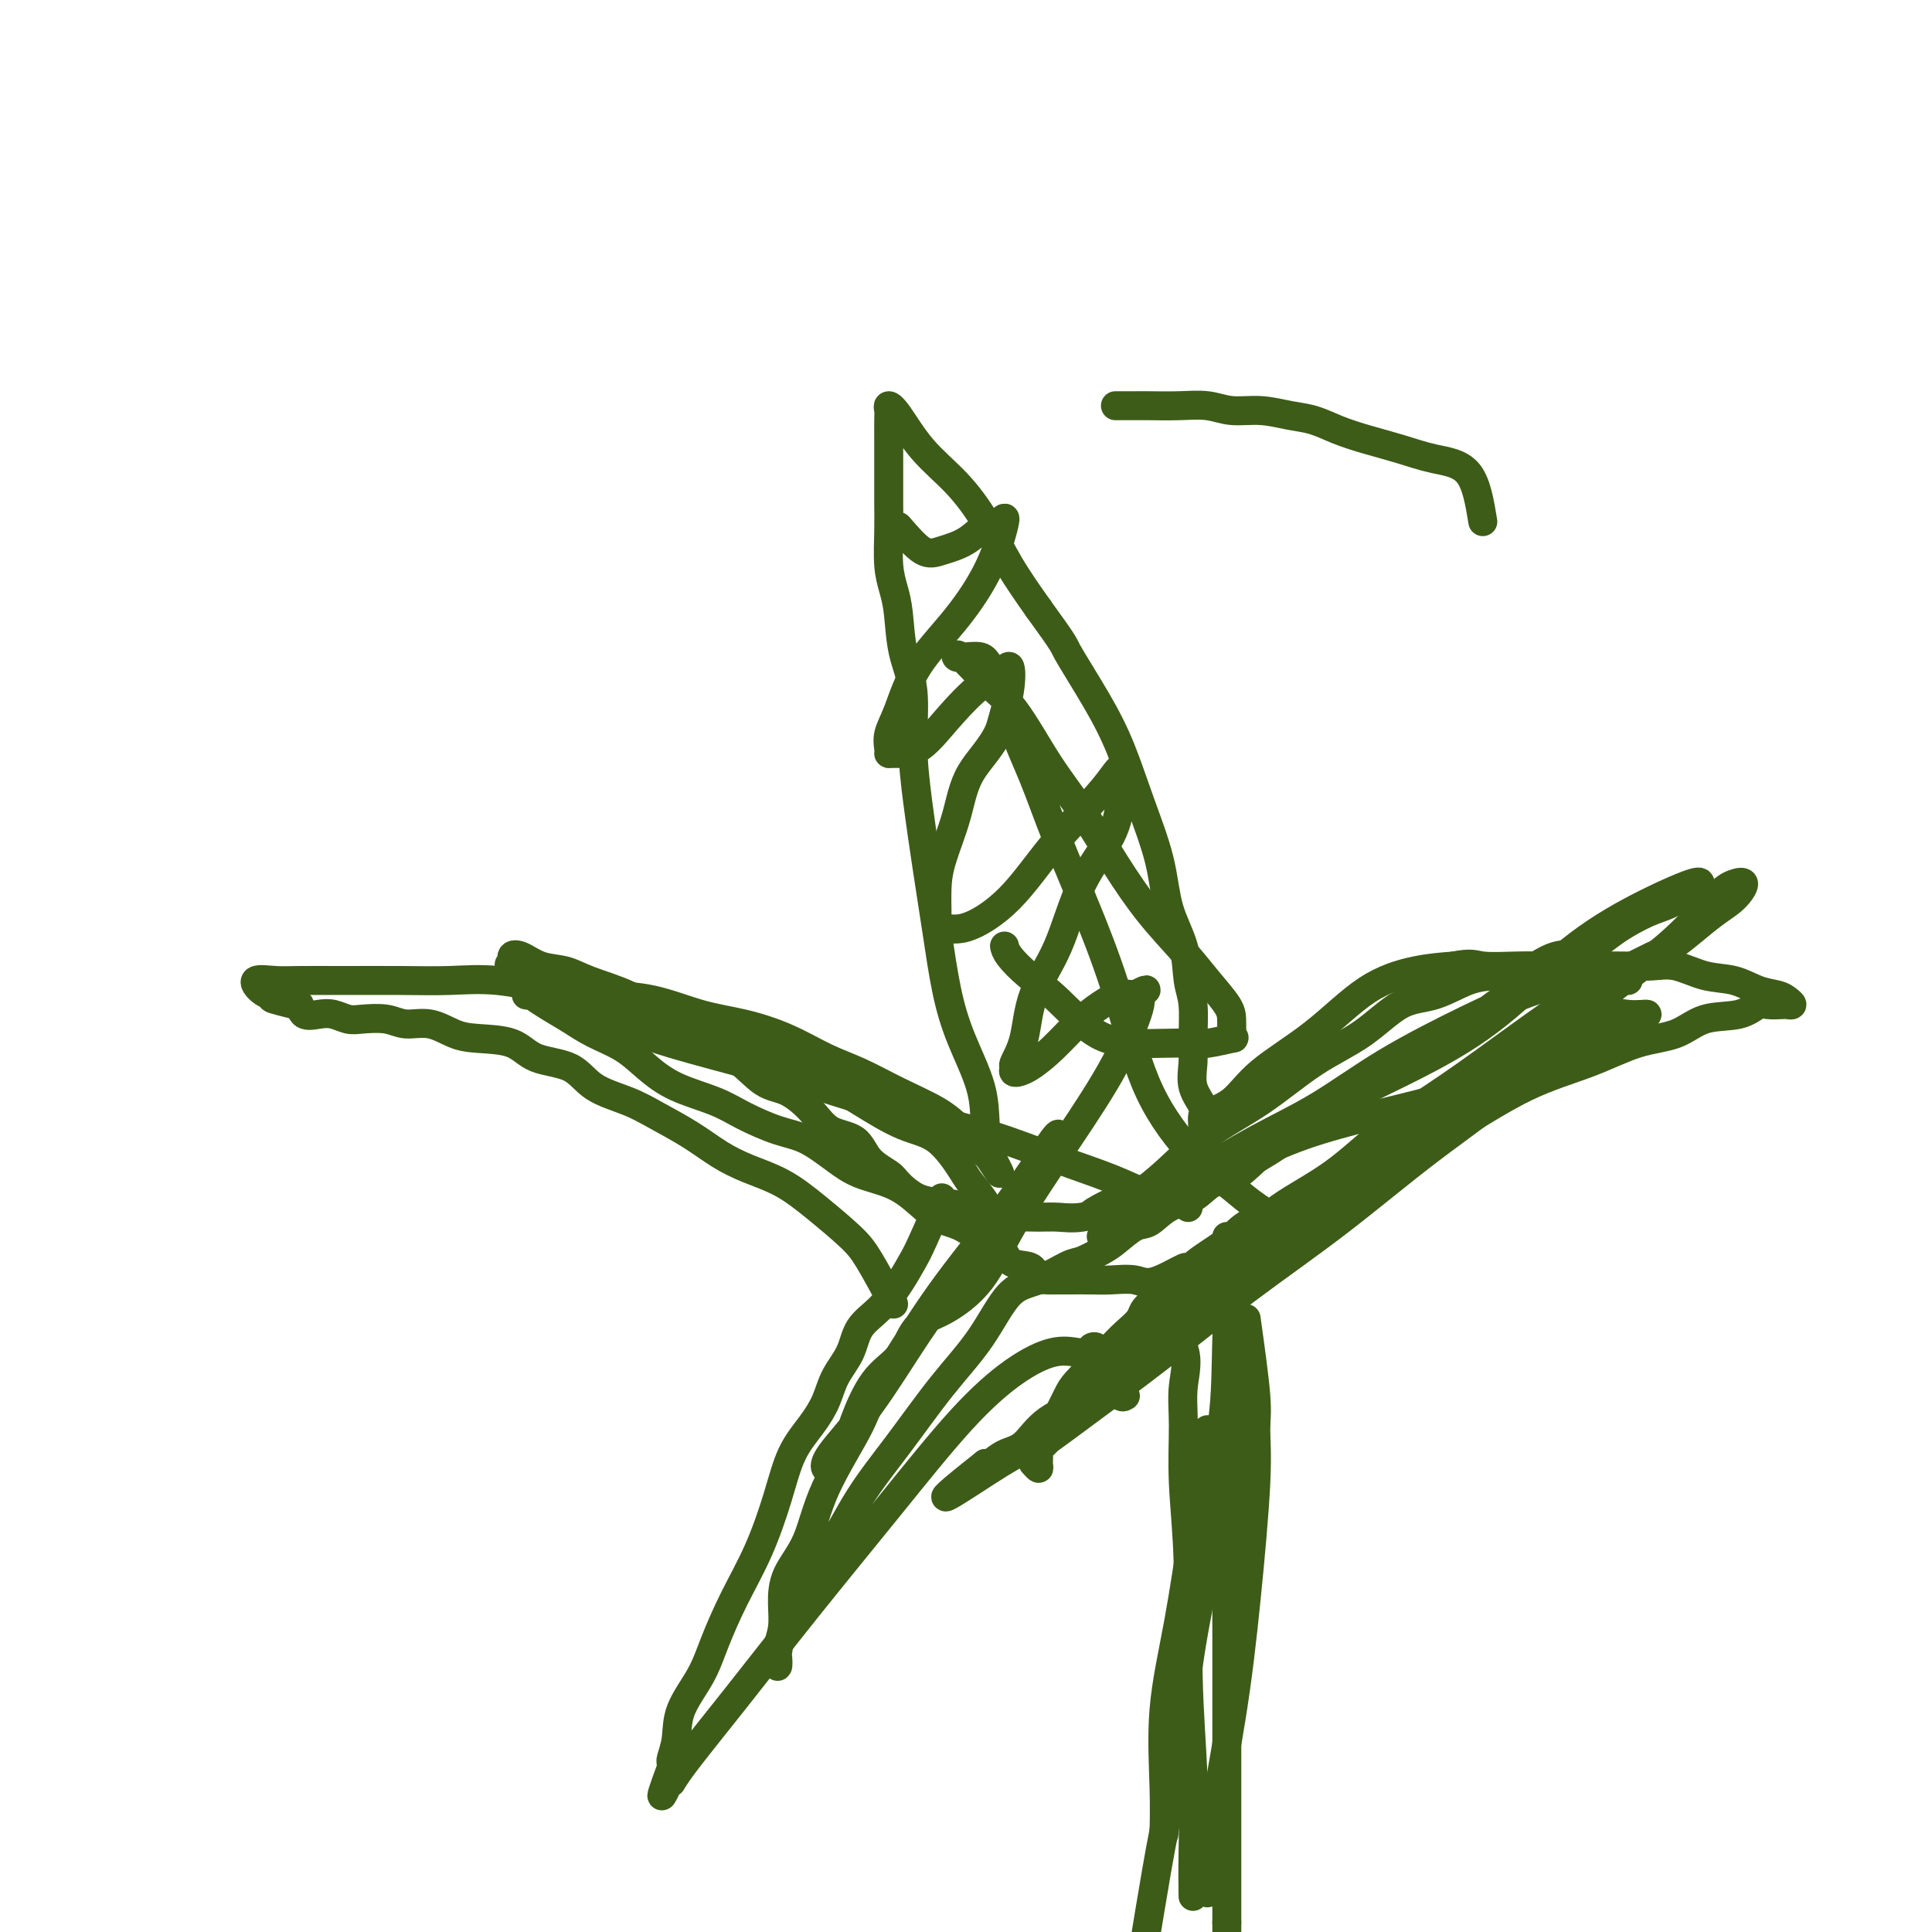 <svg viewBox='0 0 400 400' version='1.1' xmlns='http://www.w3.org/2000/svg' xmlns:xlink='http://www.w3.org/1999/xlink'><g fill='none' stroke='#3D5C18' stroke-width='6' stroke-linecap='round' stroke-linejoin='round'><path d='M185,270c-1.828,-3.384 -3.656,-6.769 -5,-9c-1.344,-2.231 -2.203,-3.310 -4,-5c-1.797,-1.690 -4.533,-3.992 -7,-6c-2.467,-2.008 -4.665,-3.724 -7,-5c-2.335,-1.276 -4.806,-2.113 -7,-3c-2.194,-0.887 -4.110,-1.825 -6,-3c-1.890,-1.175 -3.755,-2.588 -6,-4c-2.245,-1.412 -4.869,-2.824 -7,-4c-2.131,-1.176 -3.767,-2.115 -6,-3c-2.233,-0.885 -5.062,-1.715 -7,-3c-1.938,-1.285 -2.986,-3.026 -5,-4c-2.014,-0.974 -4.995,-1.183 -7,-2c-2.005,-0.817 -3.033,-2.242 -5,-3c-1.967,-0.758 -4.874,-0.848 -7,-1c-2.126,-0.152 -3.472,-0.367 -5,-1c-1.528,-0.633 -3.238,-1.685 -5,-2c-1.762,-0.315 -3.577,0.108 -5,0c-1.423,-0.108 -2.453,-0.747 -4,-1c-1.547,-0.253 -3.612,-0.118 -5,0c-1.388,0.118 -2.098,0.220 -3,0c-0.902,-0.220 -1.996,-0.763 -3,-1c-1.004,-0.237 -1.919,-0.166 -3,0c-1.081,0.166 -2.330,0.429 -3,0c-0.670,-0.429 -0.763,-1.551 -1,-2c-0.237,-0.449 -0.619,-0.224 -1,0'/><path d='M61,208c-8.949,-2.175 -2.822,-1.112 -1,-1c1.822,0.112 -0.663,-0.726 -2,-1c-1.337,-0.274 -1.527,0.018 -2,0c-0.473,-0.018 -1.231,-0.344 -2,-1c-0.769,-0.656 -1.550,-1.640 -1,-2c0.550,-0.360 2.429,-0.096 4,0c1.571,0.096 2.833,0.024 5,0c2.167,-0.024 5.237,0.000 9,0c3.763,-0.000 8.218,-0.025 12,0c3.782,0.025 6.892,0.099 10,0c3.108,-0.099 6.215,-0.370 10,0c3.785,0.370 8.249,1.383 12,2c3.751,0.617 6.790,0.839 10,1c3.210,0.161 6.590,0.263 10,1c3.410,0.737 6.849,2.111 10,3c3.151,0.889 6.012,1.294 9,2c2.988,0.706 6.101,1.714 9,3c2.899,1.286 5.583,2.850 8,4c2.417,1.150 4.567,1.888 7,3c2.433,1.112 5.151,2.599 8,4c2.849,1.401 5.830,2.715 8,4c2.170,1.285 3.529,2.540 5,4c1.471,1.460 3.054,3.123 4,4c0.946,0.877 1.255,0.967 2,2c0.745,1.033 1.927,3.009 2,3c0.073,-0.009 -0.964,-2.005 -2,-4'/><path d='M205,239c-0.529,-1.622 -0.852,-3.678 -1,-6c-0.148,-2.322 -0.123,-4.911 -1,-8c-0.877,-3.089 -2.658,-6.677 -4,-10c-1.342,-3.323 -2.245,-6.379 -3,-10c-0.755,-3.621 -1.363,-7.807 -2,-12c-0.637,-4.193 -1.302,-8.393 -2,-13c-0.698,-4.607 -1.430,-9.621 -2,-14c-0.570,-4.379 -0.979,-8.124 -1,-12c-0.021,-3.876 0.344,-7.885 0,-11c-0.344,-3.115 -1.399,-5.336 -2,-8c-0.601,-2.664 -0.750,-5.769 -1,-8c-0.250,-2.231 -0.603,-3.587 -1,-5c-0.397,-1.413 -0.838,-2.884 -1,-5c-0.162,-2.116 -0.043,-4.878 0,-7c0.043,-2.122 0.012,-3.605 0,-6c-0.012,-2.395 -0.004,-5.704 0,-8c0.004,-2.296 0.005,-3.580 0,-5c-0.005,-1.420 -0.016,-2.976 0,-4c0.016,-1.024 0.060,-1.516 0,-2c-0.060,-0.484 -0.225,-0.962 0,-1c0.225,-0.038 0.841,0.363 2,2c1.159,1.637 2.860,4.511 5,7c2.140,2.489 4.718,4.595 7,7c2.282,2.405 4.268,5.109 6,8c1.732,2.891 3.209,5.969 5,9c1.791,3.031 3.895,6.016 6,9'/><path d='M215,126c5.859,8.055 5.006,7.193 6,9c0.994,1.807 3.837,6.284 6,10c2.163,3.716 3.648,6.673 5,10c1.352,3.327 2.571,7.026 4,11c1.429,3.974 3.066,8.223 4,12c0.934,3.777 1.164,7.083 2,10c0.836,2.917 2.277,5.444 3,8c0.723,2.556 0.728,5.141 1,7c0.272,1.859 0.813,2.991 1,5c0.187,2.009 0.022,4.894 0,7c-0.022,2.106 0.099,3.432 0,5c-0.099,1.568 -0.419,3.379 0,5c0.419,1.621 1.576,3.052 2,4c0.424,0.948 0.115,1.414 0,2c-0.115,0.586 -0.035,1.293 0,2c0.035,0.707 0.024,1.415 0,1c-0.024,-0.415 -0.062,-1.952 1,-3c1.062,-1.048 3.222,-1.608 5,-3c1.778,-1.392 3.172,-3.616 6,-6c2.828,-2.384 7.088,-4.928 11,-8c3.912,-3.072 7.476,-6.673 11,-9c3.524,-2.327 7.007,-3.379 10,-4c2.993,-0.621 5.497,-0.810 8,-1'/><path d='M301,200c3.782,-0.773 4.238,-0.207 6,0c1.762,0.207 4.829,0.055 7,0c2.171,-0.055 3.444,-0.014 5,0c1.556,0.014 3.394,0.002 5,0c1.606,-0.002 2.980,0.006 5,0c2.020,-0.006 4.686,-0.028 7,0c2.314,0.028 4.278,0.105 6,0c1.722,-0.105 3.203,-0.393 5,0c1.797,0.393 3.910,1.467 6,2c2.090,0.533 4.158,0.525 6,1c1.842,0.475 3.457,1.434 5,2c1.543,0.566 3.015,0.740 4,1c0.985,0.260 1.483,0.606 2,1c0.517,0.394 1.051,0.836 1,1c-0.051,0.164 -0.688,0.051 -1,0c-0.312,-0.051 -0.298,-0.041 -1,0c-0.702,0.041 -2.120,0.112 -3,0c-0.880,-0.112 -1.221,-0.408 -2,0c-0.779,0.408 -1.994,1.519 -4,2c-2.006,0.481 -4.802,0.333 -7,1c-2.198,0.667 -3.798,2.148 -6,3c-2.202,0.852 -5.005,1.076 -8,2c-2.995,0.924 -6.181,2.547 -10,4c-3.819,1.453 -8.272,2.735 -13,5c-4.728,2.265 -9.731,5.514 -14,8c-4.269,2.486 -7.803,4.208 -11,6c-3.197,1.792 -6.056,3.655 -9,5c-2.944,1.345 -5.972,2.173 -9,3'/><path d='M273,247c-7.578,3.948 -5.023,2.817 -6,3c-0.977,0.183 -5.484,1.680 -8,3c-2.516,1.320 -3.040,2.464 -5,4c-1.960,1.536 -5.357,3.464 -7,5c-1.643,1.536 -1.532,2.680 -3,4c-1.468,1.320 -4.517,2.817 -6,4c-1.483,1.183 -1.402,2.053 -2,3c-0.598,0.947 -1.875,1.970 -3,3c-1.125,1.030 -2.098,2.065 -3,3c-0.902,0.935 -1.734,1.768 -3,3c-1.266,1.232 -2.968,2.861 -4,4c-1.032,1.139 -1.394,1.787 -2,3c-0.606,1.213 -1.455,2.993 -2,4c-0.545,1.007 -0.787,1.243 -1,2c-0.213,0.757 -0.396,2.036 -1,3c-0.604,0.964 -1.630,1.614 -2,2c-0.370,0.386 -0.085,0.510 0,1c0.085,0.490 -0.029,1.348 0,2c0.029,0.652 0.200,1.099 0,1c-0.200,-0.099 -0.771,-0.742 -1,-1c-0.229,-0.258 -0.114,-0.129 0,0'/><path d='M195,248c-1.531,3.468 -3.061,6.937 -4,9c-0.939,2.063 -1.286,2.722 -2,4c-0.714,1.278 -1.795,3.177 -3,5c-1.205,1.823 -2.535,3.572 -4,5c-1.465,1.428 -3.066,2.537 -4,4c-0.934,1.463 -1.202,3.280 -2,5c-0.798,1.720 -2.127,3.344 -3,5c-0.873,1.656 -1.288,3.345 -2,5c-0.712,1.655 -1.719,3.275 -3,5c-1.281,1.725 -2.836,3.555 -4,6c-1.164,2.445 -1.937,5.505 -3,9c-1.063,3.495 -2.415,7.423 -4,11c-1.585,3.577 -3.405,6.802 -5,10c-1.595,3.198 -2.967,6.370 -4,9c-1.033,2.630 -1.727,4.718 -3,7c-1.273,2.282 -3.126,4.758 -4,7c-0.874,2.242 -0.770,4.250 -1,6c-0.230,1.750 -0.793,3.240 -1,4c-0.207,0.760 -0.059,0.788 0,1c0.059,0.212 0.030,0.606 0,1'/><path d='M139,366c-3.870,10.443 -1.044,4.051 0,2c1.044,-2.051 0.306,0.239 0,1c-0.306,0.761 -0.179,-0.008 2,-3c2.179,-2.992 6.411,-8.207 11,-14c4.589,-5.793 9.535,-12.162 15,-19c5.465,-6.838 11.449,-14.144 17,-21c5.551,-6.856 10.671,-13.262 15,-18c4.329,-4.738 7.869,-7.809 11,-10c3.131,-2.191 5.854,-3.502 8,-4c2.146,-0.498 3.713,-0.182 5,0c1.287,0.182 2.292,0.232 3,0c0.708,-0.232 1.118,-0.745 1,-1c-0.118,-0.255 -0.764,-0.251 -1,0c-0.236,0.251 -0.062,0.749 0,1c0.062,0.251 0.013,0.254 0,1c-0.013,0.746 0.010,2.236 0,3c-0.010,0.764 -0.052,0.801 0,1c0.052,0.199 0.200,0.561 1,1c0.800,0.439 2.253,0.955 3,1c0.747,0.045 0.788,-0.380 1,0c0.212,0.380 0.596,1.564 1,2c0.404,0.436 0.830,0.125 1,0c0.170,-0.125 0.085,-0.062 0,0'/><path d='M238,271c2.961,2.647 5.922,5.293 7,8c1.078,2.707 0.274,5.473 0,8c-0.274,2.527 -0.017,4.814 0,8c0.017,3.186 -0.206,7.269 0,12c0.206,4.731 0.840,10.109 1,17c0.160,6.891 -0.153,15.294 0,23c0.153,7.706 0.773,14.715 1,21c0.227,6.285 0.061,11.846 0,16c-0.061,4.154 -0.017,6.901 0,8c0.017,1.099 0.009,0.549 0,0'/><path d='M255,270c-0.419,1.236 -0.839,2.472 -1,7c-0.161,4.528 -0.065,12.349 -1,18c-0.935,5.651 -2.902,9.134 -4,12c-1.098,2.866 -1.328,5.116 -2,10c-0.672,4.884 -1.788,12.403 -3,19c-1.212,6.597 -2.521,12.274 -3,18c-0.479,5.726 -0.129,11.503 0,16c0.129,4.497 0.037,7.713 0,9c-0.037,1.287 -0.018,0.643 0,0'/><path d='M258,273c0.857,6.148 1.714,12.297 2,16c0.286,3.703 -0.000,4.961 0,7c0.000,2.039 0.287,4.859 0,11c-0.287,6.141 -1.149,15.601 -2,24c-0.851,8.399 -1.692,15.736 -3,24c-1.308,8.264 -3.083,17.456 -4,24c-0.917,6.544 -0.976,10.441 -1,12c-0.024,1.559 -0.012,0.779 0,0'/><path d='M186,109c1.785,2.076 3.570,4.152 5,5c1.430,0.848 2.504,0.469 4,0c1.496,-0.469 3.414,-1.029 5,-2c1.586,-0.971 2.840,-2.353 4,-3c1.160,-0.647 2.225,-0.557 3,-1c0.775,-0.443 1.260,-1.417 1,0c-0.260,1.417 -1.264,5.225 -3,9c-1.736,3.775 -4.202,7.515 -7,11c-2.798,3.485 -5.927,6.713 -8,10c-2.073,3.287 -3.092,6.632 -4,9c-0.908,2.368 -1.707,3.759 -2,5c-0.293,1.241 -0.080,2.331 0,3c0.080,0.669 0.026,0.918 0,1c-0.026,0.082 -0.026,-0.003 1,0c1.026,0.003 3.077,0.095 5,-1c1.923,-1.095 3.718,-3.377 6,-6c2.282,-2.623 5.051,-5.587 7,-7c1.949,-1.413 3.079,-1.276 4,-2c0.921,-0.724 1.633,-2.310 2,-2c0.367,0.310 0.391,2.517 0,5c-0.391,2.483 -1.195,5.241 -2,8'/><path d='M207,151c-1.531,3.628 -4.358,6.200 -6,9c-1.642,2.800 -2.101,5.830 -3,9c-0.899,3.170 -2.240,6.480 -3,9c-0.760,2.520 -0.938,4.248 -1,6c-0.062,1.752 -0.007,3.527 0,5c0.007,1.473 -0.032,2.643 0,3c0.032,0.357 0.136,-0.098 1,0c0.864,0.098 2.487,0.748 5,0c2.513,-0.748 5.917,-2.894 9,-6c3.083,-3.106 5.845,-7.172 9,-11c3.155,-3.828 6.702,-7.420 9,-10c2.298,-2.580 3.345,-4.150 4,-5c0.655,-0.850 0.917,-0.979 1,-1c0.083,-0.021 -0.013,0.066 0,1c0.013,0.934 0.133,2.714 0,5c-0.133,2.286 -0.521,5.079 -2,8c-1.479,2.921 -4.050,5.970 -6,10c-1.950,4.030 -3.278,9.040 -5,13c-1.722,3.960 -3.836,6.869 -5,10c-1.164,3.131 -1.376,6.484 -2,9c-0.624,2.516 -1.659,4.194 -2,5c-0.341,0.806 0.010,0.740 0,1c-0.010,0.260 -0.383,0.845 0,1c0.383,0.155 1.523,-0.120 3,-1c1.477,-0.880 3.291,-2.366 5,-4c1.709,-1.634 3.314,-3.417 5,-5c1.686,-1.583 3.454,-2.965 5,-4c1.546,-1.035 2.870,-1.724 4,-2c1.130,-0.276 2.065,-0.138 3,0'/><path d='M235,206c4.045,-2.145 1.658,-0.508 1,0c-0.658,0.508 0.414,-0.112 0,2c-0.414,2.112 -2.312,6.958 -5,12c-2.688,5.042 -6.165,10.281 -10,16c-3.835,5.719 -8.028,11.918 -11,17c-2.972,5.082 -4.723,9.048 -7,12c-2.277,2.952 -5.080,4.890 -7,6c-1.920,1.110 -2.955,1.392 -4,2c-1.045,0.608 -2.099,1.544 -3,3c-0.901,1.456 -1.649,3.434 -3,5c-1.351,1.566 -3.304,2.722 -5,5c-1.696,2.278 -3.136,5.678 -4,8c-0.864,2.322 -1.151,3.567 -2,5c-0.849,1.433 -2.258,3.054 -3,4c-0.742,0.946 -0.817,1.217 -1,1c-0.183,-0.217 -0.473,-0.923 1,-3c1.473,-2.077 4.708,-5.525 8,-10c3.292,-4.475 6.640,-9.979 10,-15c3.360,-5.021 6.732,-9.561 10,-14c3.268,-4.439 6.433,-8.778 9,-12c2.567,-3.222 4.535,-5.326 6,-7c1.465,-1.674 2.426,-2.919 3,-4c0.574,-1.081 0.762,-1.997 1,-3c0.238,-1.003 0.528,-2.094 -1,0c-1.528,2.094 -4.873,7.371 -9,13c-4.127,5.629 -9.036,11.608 -13,17c-3.964,5.392 -6.982,10.196 -10,15'/><path d='M186,281c-6.541,9.498 -6.394,10.742 -8,14c-1.606,3.258 -4.965,8.531 -7,13c-2.035,4.469 -2.745,8.136 -4,11c-1.255,2.864 -3.054,4.927 -4,7c-0.946,2.073 -1.038,4.158 -1,6c0.038,1.842 0.205,3.442 0,5c-0.205,1.558 -0.781,3.075 -1,4c-0.219,0.925 -0.080,1.257 0,2c0.080,0.743 0.101,1.897 0,2c-0.101,0.103 -0.323,-0.844 0,-3c0.323,-2.156 1.192,-5.522 3,-9c1.808,-3.478 4.555,-7.069 7,-11c2.445,-3.931 4.589,-8.202 7,-12c2.411,-3.798 5.090,-7.124 8,-11c2.910,-3.876 6.050,-8.303 9,-12c2.950,-3.697 5.709,-6.663 8,-10c2.291,-3.337 4.115,-7.044 6,-9c1.885,-1.956 3.830,-2.161 6,-3c2.170,-0.839 4.566,-2.313 6,-3c1.434,-0.687 1.905,-0.588 3,-1c1.095,-0.412 2.812,-1.336 4,-2c1.188,-0.664 1.847,-1.068 3,-2c1.153,-0.932 2.801,-2.390 4,-3c1.199,-0.610 1.951,-0.371 3,-1c1.049,-0.629 2.397,-2.127 4,-3c1.603,-0.873 3.461,-1.121 5,-2c1.539,-0.879 2.761,-2.391 4,-3c1.239,-0.609 2.497,-0.317 4,-1c1.503,-0.683 3.252,-2.342 5,-4'/><path d='M260,240c8.676,-5.107 4.865,-3.874 5,-4c0.135,-0.126 4.214,-1.612 7,-3c2.786,-1.388 4.278,-2.678 6,-4c1.722,-1.322 3.673,-2.677 6,-4c2.327,-1.323 5.031,-2.614 7,-4c1.969,-1.386 3.205,-2.867 5,-4c1.795,-1.133 4.150,-1.919 6,-3c1.850,-1.081 3.194,-2.458 5,-4c1.806,-1.542 4.073,-3.250 6,-4c1.927,-0.750 3.513,-0.541 5,-1c1.487,-0.459 2.877,-1.587 4,-2c1.123,-0.413 1.981,-0.111 3,0c1.019,0.111 2.198,0.030 3,0c0.802,-0.030 1.227,-0.008 2,0c0.773,0.008 1.894,0.001 3,0c1.106,-0.001 2.196,0.003 3,0c0.804,-0.003 1.323,-0.013 1,0c-0.323,0.013 -1.487,0.051 -3,0c-1.513,-0.051 -3.375,-0.189 -6,0c-2.625,0.189 -6.014,0.705 -10,2c-3.986,1.295 -8.569,3.369 -14,6c-5.431,2.631 -11.711,5.821 -17,9c-5.289,3.179 -9.589,6.349 -14,9c-4.411,2.651 -8.935,4.783 -13,7c-4.065,2.217 -7.671,4.520 -11,6c-3.329,1.480 -6.380,2.137 -9,3c-2.620,0.863 -4.810,1.931 -7,3'/><path d='M233,248c-11.744,5.882 -5.605,2.086 -3,1c2.605,-1.086 1.676,0.538 3,0c1.324,-0.538 4.900,-3.240 8,-6c3.100,-2.760 5.723,-5.580 9,-8c3.277,-2.420 7.206,-4.439 11,-7c3.794,-2.561 7.451,-5.663 11,-8c3.549,-2.337 6.989,-3.908 10,-6c3.011,-2.092 5.591,-4.705 8,-6c2.409,-1.295 4.645,-1.272 7,-2c2.355,-0.728 4.827,-2.206 7,-3c2.173,-0.794 4.045,-0.904 6,-1c1.955,-0.096 3.993,-0.179 6,-1c2.007,-0.821 3.984,-2.378 6,-3c2.016,-0.622 4.071,-0.307 6,-1c1.929,-0.693 3.732,-2.395 6,-4c2.268,-1.605 5.001,-3.113 7,-4c1.999,-0.887 3.265,-1.153 5,-2c1.735,-0.847 3.938,-2.274 5,-3c1.062,-0.726 0.983,-0.749 1,-1c0.017,-0.251 0.131,-0.729 -2,0c-2.131,0.729 -6.506,2.665 -11,5c-4.494,2.335 -9.108,5.068 -14,9c-4.892,3.932 -10.064,9.064 -15,13c-4.936,3.936 -9.637,6.675 -14,9c-4.363,2.325 -8.390,4.236 -12,6c-3.610,1.764 -6.805,3.382 -10,5'/><path d='M274,230c-7.119,3.747 -6.915,3.115 -9,4c-2.085,0.885 -6.458,3.288 -10,5c-3.542,1.712 -6.254,2.732 -9,4c-2.746,1.268 -5.528,2.785 -8,4c-2.472,1.215 -4.635,2.129 -7,3c-2.365,0.871 -4.932,1.699 -7,2c-2.068,0.301 -3.637,0.074 -5,0c-1.363,-0.074 -2.520,0.005 -4,0c-1.480,-0.005 -3.284,-0.093 -5,0c-1.716,0.093 -3.346,0.369 -5,0c-1.654,-0.369 -3.333,-1.383 -5,-2c-1.667,-0.617 -3.321,-0.838 -5,-1c-1.679,-0.162 -3.381,-0.264 -5,-1c-1.619,-0.736 -3.154,-2.107 -4,-3c-0.846,-0.893 -1.005,-1.308 -2,-2c-0.995,-0.692 -2.828,-1.660 -4,-3c-1.172,-1.340 -1.684,-3.052 -3,-4c-1.316,-0.948 -3.437,-1.131 -5,-2c-1.563,-0.869 -2.568,-2.422 -4,-4c-1.432,-1.578 -3.292,-3.181 -5,-4c-1.708,-0.819 -3.264,-0.855 -5,-2c-1.736,-1.145 -3.650,-3.398 -6,-5c-2.350,-1.602 -5.134,-2.552 -8,-4c-2.866,-1.448 -5.813,-3.395 -8,-5c-2.187,-1.605 -3.614,-2.868 -6,-4c-2.386,-1.132 -5.730,-2.133 -8,-3c-2.270,-0.867 -3.468,-1.600 -5,-2c-1.532,-0.400 -3.400,-0.468 -5,-1c-1.600,-0.532 -2.931,-1.528 -4,-2c-1.069,-0.472 -1.877,-0.421 -2,0c-0.123,0.421 0.438,1.210 1,2'/><path d='M107,200c-3.454,-0.788 -0.590,0.243 2,1c2.590,0.757 4.905,1.240 7,2c2.095,0.760 3.971,1.797 7,3c3.029,1.203 7.213,2.571 11,4c3.787,1.429 7.179,2.918 11,4c3.821,1.082 8.071,1.756 12,3c3.929,1.244 7.536,3.058 11,5c3.464,1.942 6.786,4.013 10,6c3.214,1.987 6.322,3.890 9,5c2.678,1.110 4.928,1.427 7,3c2.072,1.573 3.967,4.401 5,6c1.033,1.599 1.205,1.970 2,3c0.795,1.030 2.213,2.719 3,4c0.787,1.281 0.943,2.152 1,3c0.057,0.848 0.016,1.671 0,2c-0.016,0.329 -0.008,0.165 0,0'/><path d='M228,256c4.540,-2.088 9.081,-4.176 12,-6c2.919,-1.824 4.217,-3.383 7,-5c2.783,-1.617 7.051,-3.292 11,-5c3.949,-1.708 7.579,-3.450 12,-5c4.421,-1.550 9.634,-2.907 14,-4c4.366,-1.093 7.885,-1.921 12,-3c4.115,-1.079 8.827,-2.407 13,-4c4.173,-1.593 7.808,-3.450 11,-5c3.192,-1.550 5.942,-2.792 9,-4c3.058,-1.208 6.425,-2.381 8,-3c1.575,-0.619 1.360,-0.685 2,-1c0.640,-0.315 2.137,-0.880 2,-1c-0.137,-0.120 -1.908,0.204 -4,0c-2.092,-0.204 -4.507,-0.937 -8,0c-3.493,0.937 -8.065,3.543 -13,7c-4.935,3.457 -10.231,7.765 -16,12c-5.769,4.235 -12.009,8.397 -18,13c-5.991,4.603 -11.733,9.646 -17,14c-5.267,4.354 -10.060,8.017 -15,12c-4.940,3.983 -10.026,8.284 -14,12c-3.974,3.716 -6.837,6.845 -10,9c-3.163,2.155 -6.627,3.334 -9,5c-2.373,1.666 -3.657,3.818 -5,5c-1.343,1.182 -2.746,1.395 -4,2c-1.254,0.605 -2.358,1.601 -3,2c-0.642,0.399 -0.821,0.199 -1,0'/><path d='M204,303c-16.963,13.412 -3.369,3.941 3,0c6.369,-3.941 5.513,-2.353 7,-3c1.487,-0.647 5.316,-3.529 10,-7c4.684,-3.471 10.223,-7.532 16,-12c5.777,-4.468 11.791,-9.342 18,-14c6.209,-4.658 12.614,-9.101 19,-14c6.386,-4.899 12.753,-10.254 19,-15c6.247,-4.746 12.373,-8.882 18,-14c5.627,-5.118 10.756,-11.216 16,-16c5.244,-4.784 10.602,-8.253 15,-12c4.398,-3.747 7.837,-7.770 10,-10c2.163,-2.230 3.051,-2.666 4,-3c0.949,-0.334 1.959,-0.567 2,0c0.041,0.567 -0.886,1.933 -2,3c-1.114,1.067 -2.416,1.835 -4,3c-1.584,1.165 -3.450,2.727 -5,4c-1.550,1.273 -2.785,2.258 -4,3c-1.215,0.742 -2.409,1.241 -4,2c-1.591,0.759 -3.580,1.777 -6,3c-2.420,1.223 -5.272,2.650 -9,5c-3.728,2.350 -8.334,5.624 -13,9c-4.666,3.376 -9.392,6.853 -14,10c-4.608,3.147 -9.097,5.965 -13,9c-3.903,3.035 -7.222,6.288 -11,9c-3.778,2.712 -8.017,4.884 -11,7c-2.983,2.116 -4.709,4.176 -7,6c-2.291,1.824 -5.145,3.412 -8,5'/><path d='M250,261c-15.743,10.387 -7.101,3.855 -5,2c2.101,-1.855 -2.339,0.967 -5,2c-2.661,1.033 -3.543,0.277 -5,0c-1.457,-0.277 -3.489,-0.074 -5,0c-1.511,0.074 -2.502,0.019 -4,0c-1.498,-0.019 -3.502,-0.003 -5,0c-1.498,0.003 -2.491,-0.006 -3,0c-0.509,0.006 -0.534,0.026 -1,0c-0.466,-0.026 -1.375,-0.099 -2,0c-0.625,0.099 -0.968,0.369 -1,0c-0.032,-0.369 0.247,-1.378 0,-2c-0.247,-0.622 -1.020,-0.856 -2,-1c-0.980,-0.144 -2.169,-0.197 -3,-1c-0.831,-0.803 -1.306,-2.357 -2,-3c-0.694,-0.643 -1.608,-0.374 -3,-1c-1.392,-0.626 -3.264,-2.145 -5,-3c-1.736,-0.855 -3.337,-1.046 -5,-2c-1.663,-0.954 -3.388,-2.672 -5,-4c-1.612,-1.328 -3.110,-2.266 -5,-3c-1.890,-0.734 -4.171,-1.263 -6,-2c-1.829,-0.737 -3.206,-1.681 -5,-3c-1.794,-1.319 -4.005,-3.013 -6,-4c-1.995,-0.987 -3.776,-1.267 -6,-2c-2.224,-0.733 -4.893,-1.918 -7,-3c-2.107,-1.082 -3.651,-2.060 -6,-3c-2.349,-0.940 -5.502,-1.840 -8,-3c-2.498,-1.160 -4.340,-2.579 -6,-4c-1.660,-1.421 -3.139,-2.844 -5,-4c-1.861,-1.156 -4.103,-2.045 -6,-3c-1.897,-0.955 -3.448,-1.978 -5,-3'/><path d='M118,211c-15.219,-8.912 -4.767,-4.191 -2,-3c2.767,1.191 -2.153,-1.148 -4,-2c-1.847,-0.852 -0.622,-0.217 -1,0c-0.378,0.217 -2.358,0.017 -2,0c0.358,-0.017 3.056,0.150 6,1c2.944,0.850 6.136,2.384 10,4c3.864,1.616 8.400,3.316 14,5c5.600,1.684 12.265,3.353 18,5c5.735,1.647 10.541,3.273 16,5c5.459,1.727 11.569,3.555 17,5c5.431,1.445 10.181,2.506 15,4c4.819,1.494 9.708,3.422 14,5c4.292,1.578 7.987,2.805 11,4c3.013,1.195 5.343,2.359 7,3c1.657,0.641 2.640,0.759 4,1c1.360,0.241 3.097,0.603 4,1c0.903,0.397 0.972,0.828 1,1c0.028,0.172 0.014,0.086 0,0'/><path d='M265,253c-2.119,-1.345 -4.239,-2.691 -6,-4c-1.761,-1.309 -3.164,-2.582 -5,-4c-1.836,-1.418 -4.104,-2.982 -7,-6c-2.896,-3.018 -6.419,-7.489 -9,-13c-2.581,-5.511 -4.218,-12.060 -6,-18c-1.782,-5.940 -3.708,-11.270 -6,-17c-2.292,-5.730 -4.950,-11.860 -7,-17c-2.050,-5.140 -3.493,-9.290 -5,-13c-1.507,-3.710 -3.080,-6.980 -4,-10c-0.920,-3.020 -1.188,-5.790 -2,-8c-0.812,-2.210 -2.169,-3.859 -3,-5c-0.831,-1.141 -1.137,-1.774 -2,-2c-0.863,-0.226 -2.284,-0.045 -3,0c-0.716,0.045 -0.729,-0.045 -1,0c-0.271,0.045 -0.802,0.224 -1,0c-0.198,-0.224 -0.064,-0.852 1,0c1.064,0.852 3.059,3.182 5,5c1.941,1.818 3.829,3.123 6,6c2.171,2.877 4.625,7.324 7,11c2.375,3.676 4.672,6.579 7,10c2.328,3.421 4.687,7.360 7,11c2.313,3.640 4.581,6.980 7,10c2.419,3.020 4.988,5.718 7,8c2.012,2.282 3.467,4.148 5,6c1.533,1.852 3.143,3.691 4,5c0.857,1.309 0.959,2.088 1,3c0.041,0.912 0.020,1.956 0,3'/><path d='M255,214c0.410,1.094 0.934,0.829 0,1c-0.934,0.171 -3.328,0.776 -5,1c-1.672,0.224 -2.623,0.066 -4,0c-1.377,-0.066 -3.179,-0.040 -5,0c-1.821,0.040 -3.661,0.092 -6,0c-2.339,-0.092 -5.177,-0.330 -8,-2c-2.823,-1.670 -5.632,-4.774 -8,-7c-2.368,-2.226 -4.294,-3.576 -6,-5c-1.706,-1.424 -3.190,-2.922 -4,-4c-0.810,-1.078 -0.946,-1.737 -1,-2c-0.054,-0.263 -0.027,-0.132 0,0'/><path d='M254,256c0.423,3.390 0.846,6.780 1,9c0.154,2.220 0.037,3.271 0,5c-0.037,1.729 0.004,4.135 0,7c-0.004,2.865 -0.054,6.188 0,10c0.054,3.812 0.211,8.112 0,12c-0.211,3.888 -0.788,7.364 -1,11c-0.212,3.636 -0.057,7.432 0,11c0.057,3.568 0.015,6.907 0,10c-0.015,3.093 -0.004,5.939 0,9c0.004,3.061 0.001,6.335 0,9c-0.001,2.665 -0.000,4.720 0,7c0.000,2.280 0.000,4.783 0,7c-0.000,2.217 -0.000,4.146 0,6c0.000,1.854 0.000,3.633 0,5c-0.000,1.367 -0.000,2.323 0,3c0.000,0.677 0.000,1.074 0,2c-0.000,0.926 -0.000,2.380 0,3c0.000,0.620 0.000,0.408 0,1c-0.000,0.592 -0.000,1.990 0,3c0.000,1.010 0.000,1.633 0,2c-0.000,0.367 -0.000,0.479 0,1c0.000,0.521 0.000,1.452 0,2c-0.000,0.548 -0.000,0.713 0,1c0.000,0.287 0.000,0.695 0,1c-0.000,0.305 -0.000,0.505 0,1c0.000,0.495 0.000,1.284 0,2c-0.000,0.716 -0.000,1.358 0,2'/><path d='M254,398c0.000,22.573 0.000,8.006 0,3c-0.000,-5.006 -0.000,-0.449 0,2c0.000,2.449 0.000,2.792 0,3c-0.000,0.208 -0.000,0.281 0,1c0.000,0.719 0.000,2.083 0,3c-0.000,0.917 -0.000,1.386 0,2c0.000,0.614 0.000,1.374 0,2c-0.000,0.626 -0.000,1.120 0,2c0.000,0.880 0.000,2.146 0,3c-0.000,0.854 -0.000,1.295 0,2c0.000,0.705 0.000,1.673 0,3c-0.000,1.327 -0.000,3.012 0,4c0.000,0.988 0.001,1.279 0,3c-0.001,1.721 -0.002,4.872 0,7c0.002,2.128 0.008,3.233 0,5c-0.008,1.767 -0.029,4.195 0,6c0.029,1.805 0.109,2.989 0,5c-0.109,2.011 -0.408,4.851 -1,7c-0.592,2.149 -1.478,3.607 -2,6c-0.522,2.393 -0.679,5.721 -1,8c-0.321,2.279 -0.806,3.508 -1,4c-0.194,0.492 -0.097,0.246 0,0'/><path d='M250,296c-0.009,6.385 -0.018,12.771 0,17c0.018,4.229 0.063,6.303 0,8c-0.063,1.697 -0.233,3.017 -1,7c-0.767,3.983 -2.132,10.628 -3,17c-0.868,6.372 -1.238,12.470 -2,18c-0.762,5.530 -1.917,10.491 -3,16c-1.083,5.509 -2.094,11.565 -3,17c-0.906,5.435 -1.707,10.249 -2,15c-0.293,4.751 -0.079,9.439 0,14c0.079,4.561 0.021,8.996 0,13c-0.021,4.004 -0.006,7.578 0,11c0.006,3.422 0.002,6.692 0,8c-0.002,1.308 -0.001,0.654 0,0'/><path d='M307,108c-0.641,-3.934 -1.283,-7.869 -3,-10c-1.717,-2.131 -4.510,-2.459 -7,-3c-2.490,-0.541 -4.678,-1.296 -7,-2c-2.322,-0.704 -4.780,-1.355 -7,-2c-2.220,-0.645 -4.204,-1.282 -6,-2c-1.796,-0.718 -3.406,-1.517 -5,-2c-1.594,-0.483 -3.173,-0.651 -5,-1c-1.827,-0.349 -3.904,-0.878 -6,-1c-2.096,-0.122 -4.213,0.163 -6,0c-1.787,-0.163 -3.245,-0.776 -5,-1c-1.755,-0.224 -3.806,-0.060 -6,0c-2.194,0.060 -4.530,0.016 -6,0c-1.470,-0.016 -2.074,-0.004 -3,0c-0.926,0.004 -2.172,0.001 -3,0c-0.828,-0.001 -1.236,-0.000 -1,0c0.236,0.000 1.118,0.000 2,0'/></g>
</svg>